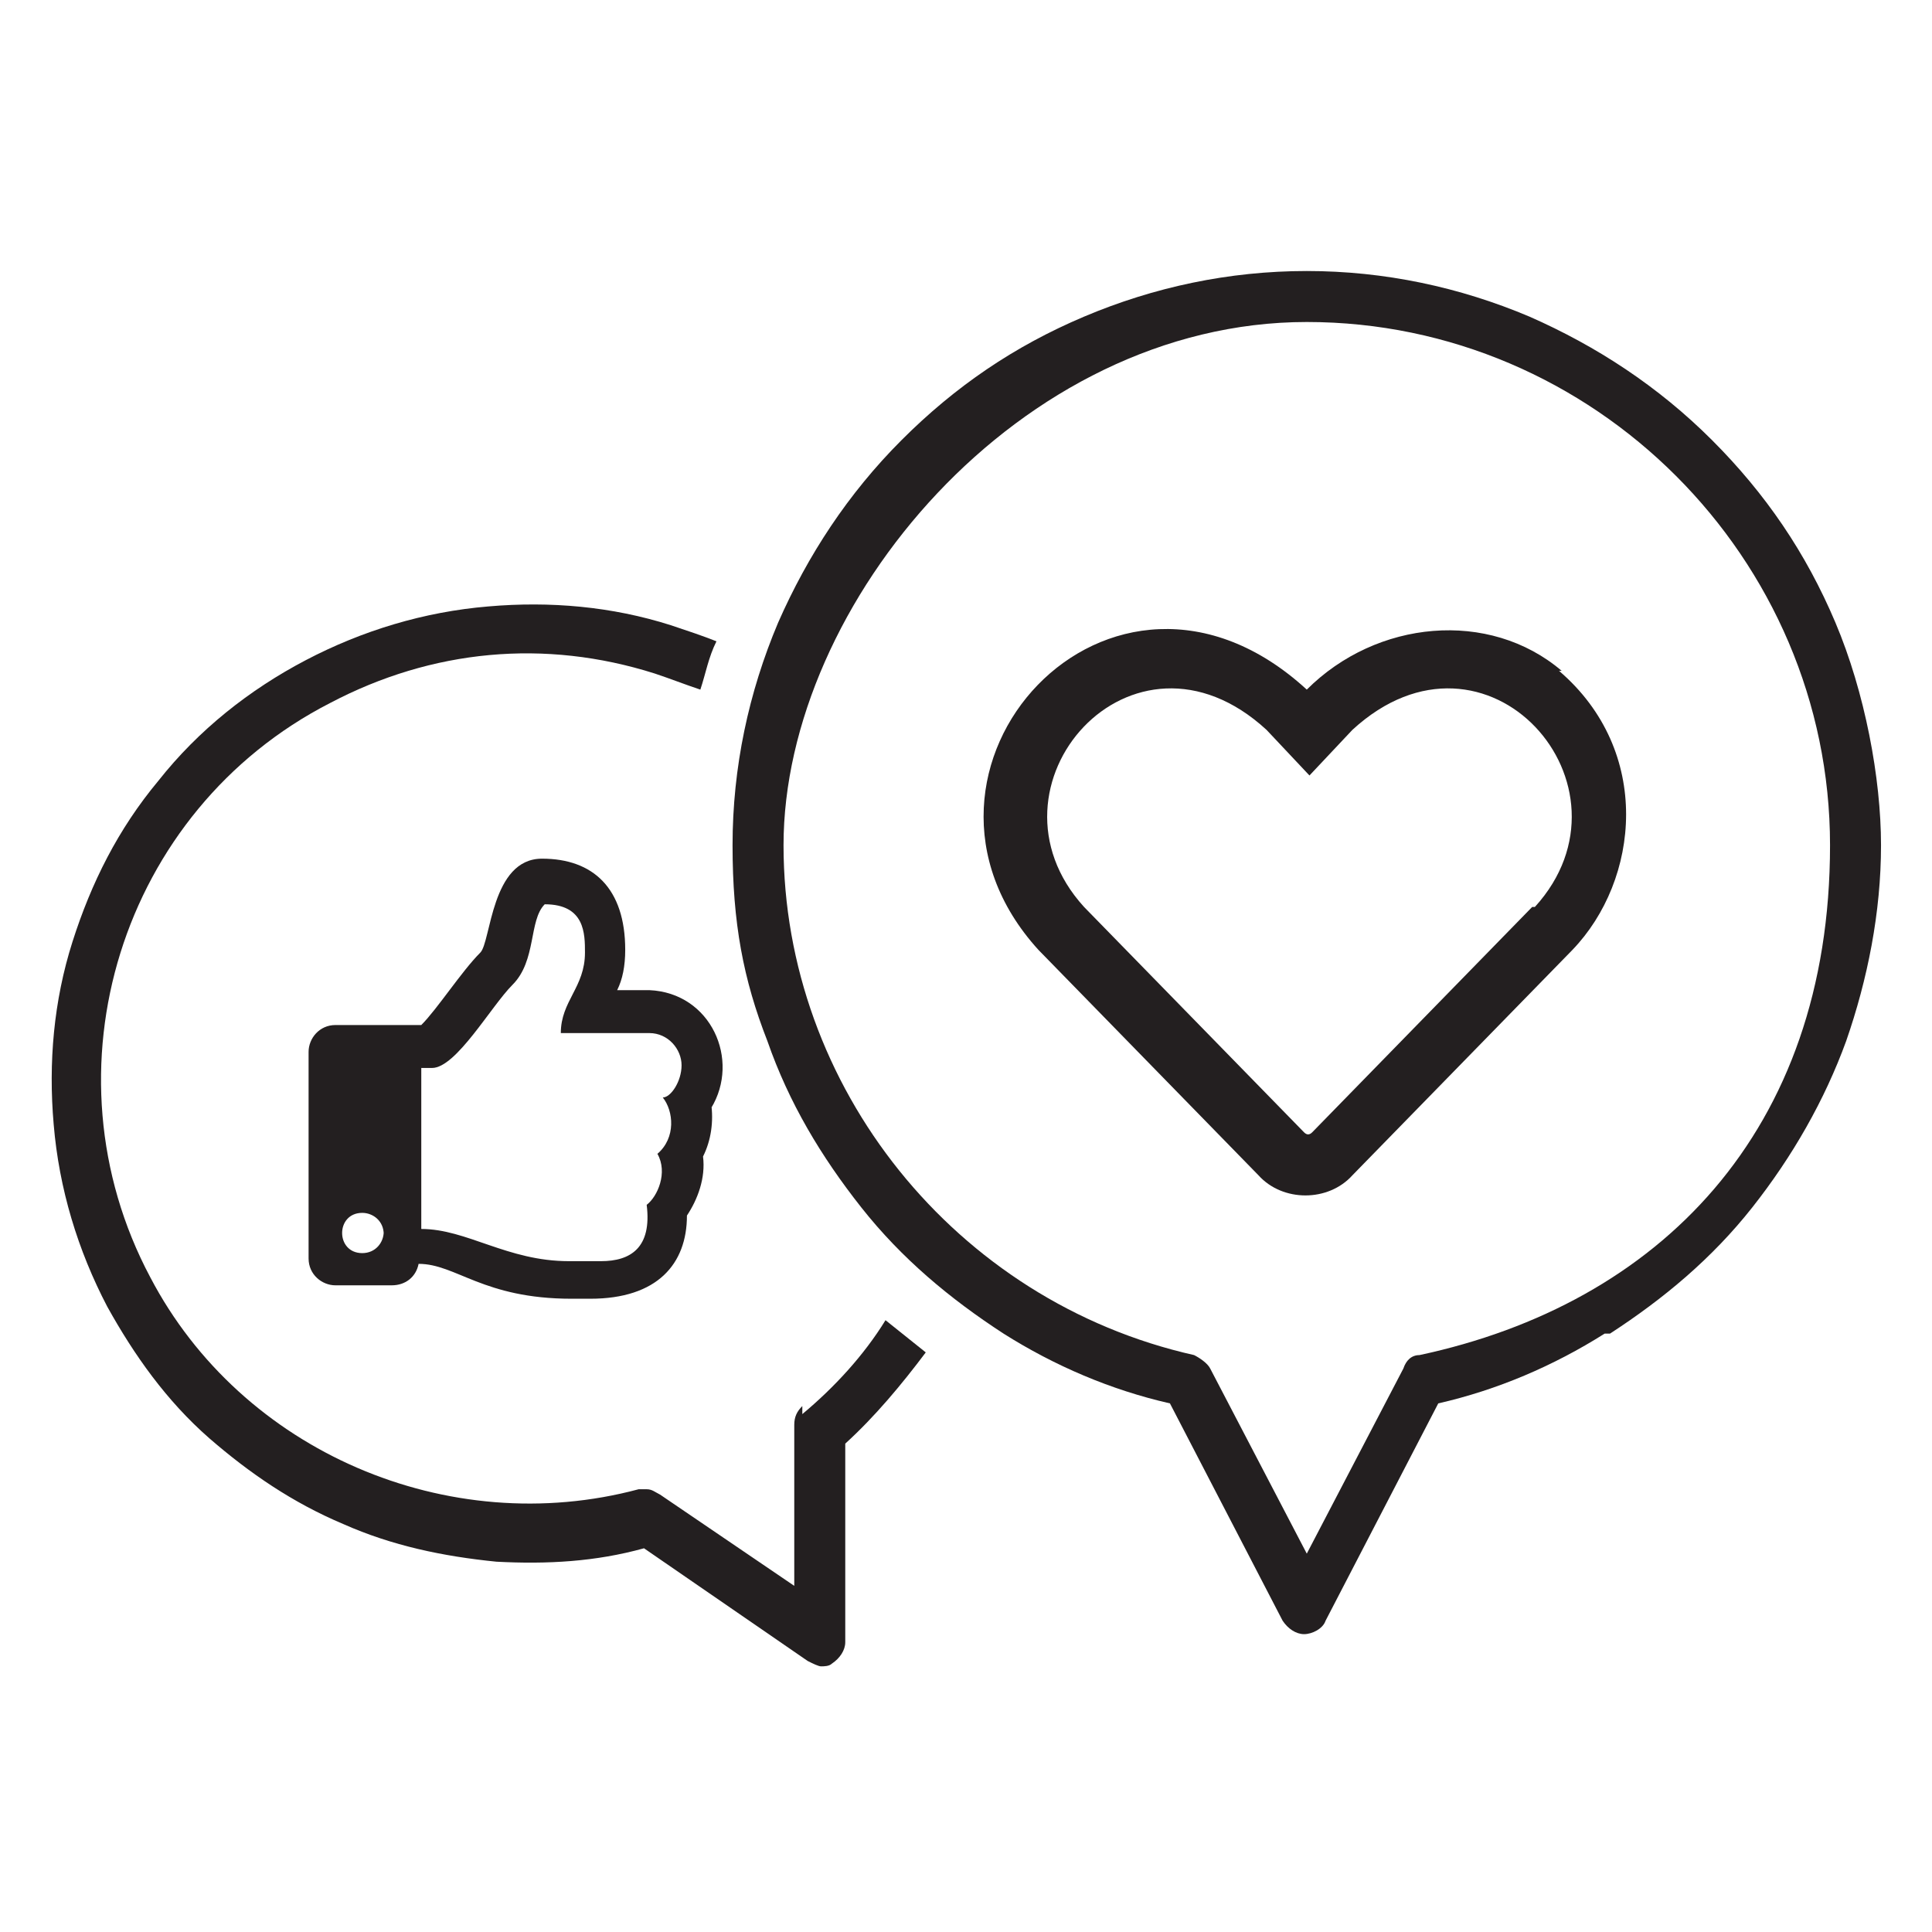 <?xml version="1.0" encoding="UTF-8"?>
<svg id="Layer_1" xmlns="http://www.w3.org/2000/svg" version="1.1" viewBox="0 0 72 72">
  <!-- Generator: Adobe Illustrator 29.4.0, SVG Export Plug-In . SVG Version: 2.1.0 Build 152)  -->
  <defs>
    <style>
      .st0 {
        fill: #231f20;
      }
    </style>
  </defs>
  <path class="st0" d="M29.9,52.4c-.2.2-.3.4-.3.7v6s-5-3.4-5-3.4c-.2-.1-.3-.2-.5-.2s-.2,0-.3,0c-7.1,1.9-14.8-1.4-18.2-7.9-4.1-7.7-1.1-17.4,6.7-21.4,3.8-2,8-2.4,12.1-1.1.6.2,1.1.4,1.7.6.2-.6.3-1.2.6-1.8-.5-.2-1.1-.4-1.7-.6-2.2-.7-4.5-.9-6.8-.7-2.4.2-4.7.9-6.8,2-2.1,1.1-4,2.6-5.5,4.5-1.5,1.8-2.5,3.8-3.2,6-.7,2.2-.9,4.5-.7,6.8.2,2.4.9,4.7,2,6.8,1,1.8,2.2,3.5,3.8,4.9,1.5,1.3,3.1,2.4,5,3.2,1.8.8,3.7,1.2,5.7,1.4,1.9.1,3.7,0,5.5-.5l6.1,4.2c.2.1.4.2.5.2s.3,0,.4-.1c.3-.2.5-.5.5-.8v-7.4c1.1-1,2.1-2.2,3-3.4-.5-.4-1-.8-1.5-1.2-.8,1.3-1.9,2.5-3.1,3.5"/>
  <g>
    <path class="st0" d="M60,49.7c2-1.3,3.8-2.8,5.3-4.7,1.5-1.9,2.7-4,3.5-6.2.8-2.3,1.3-4.8,1.3-7.3s-.6-5.7-1.7-8.3c-1.1-2.6-2.6-4.8-4.6-6.8-2-2-4.3-3.5-6.8-4.6-2.6-1.1-5.4-1.7-8.3-1.7s-5.7.6-8.3,1.7c-2.6,1.1-4.8,2.6-6.8,4.6s-3.5,4.3-4.6,6.8c-1.1,2.6-1.7,5.4-1.7,8.3s.4,5,1.3,7.3c.8,2.3,2,4.3,3.5,6.2,1.5,1.9,3.3,3.4,5.3,4.7,1.9,1.2,4,2.1,6.2,2.6l4.2,8.1c.2.3.5.5.8.5s.7-.2.8-.5l4.2-8.1c2.2-.5,4.3-1.4,6.2-2.6M52.3,51l-3.6,6.9-3.6-6.9c-.1-.2-.4-.4-.6-.5-8.9-2-15.3-10-15.3-19s8.8-19.5,19.5-19.5,19.5,8.8,19.5,19.5-6.4,17.1-15.3,19c-.3,0-.5.2-.6.5Z"/>
    <path class="st0" d="M58.2,25c-2.7-2.3-6.9-1.9-9.5.7-7.3-6.7-16.1,3-10,9.7l8.2,8.4c.9,1,2.6,1,3.5,0l8.2-8.4c2.5-2.6,3-7.4-.5-10.4M57.1,33.8l-8.2,8.4c-.1.1-.2.1-.3,0l-8.2-8.4c-4.1-4.5,1.8-11.2,6.8-6.6l1.6,1.7,1.6-1.7c5-4.6,10.9,2.1,6.8,6.6Z"/>
    <path class="st0" d="M26.5,41.3c1.1-1.8,0-4.3-2.3-4.4h-1.2c.2-.4.3-.9.3-1.5,0-2.3-1.2-3.4-3.1-3.4s-1.9,3.1-2.3,3.5c-.7.7-1.6,2.1-2.2,2.7h-3.2c-.6,0-1,.5-1,1v7.7c0,.6.5,1,1,1h2.1c.5,0,.9-.3,1-.8,1.4,0,2.4,1.3,5.7,1.3s.5,0,.7,0c2.5,0,3.6-1.3,3.6-3.1.4-.6.7-1.4.6-2.2.3-.6.4-1.3.3-2M24.5,43c.4.7,0,1.6-.4,1.9.2,1.6-.6,2.1-1.7,2.1h-1.2c-2.3,0-3.8-1.2-5.5-1.2v-6h.4c.9,0,2.2-2.3,3-3.1.9-.9.6-2.4,1.2-3,1.5,0,1.5,1.1,1.5,1.8,0,1.3-.9,1.8-.9,3h3.3c.7,0,1.2.6,1.2,1.2,0,.6-.4,1.2-.7,1.2.4.5.5,1.5-.2,2.1ZM14.3,45.9c0,.4-.3.8-.8.8-1,0-1-1.5,0-1.5.4,0,.8.3.8.8Z"/>
  </g>
</svg>